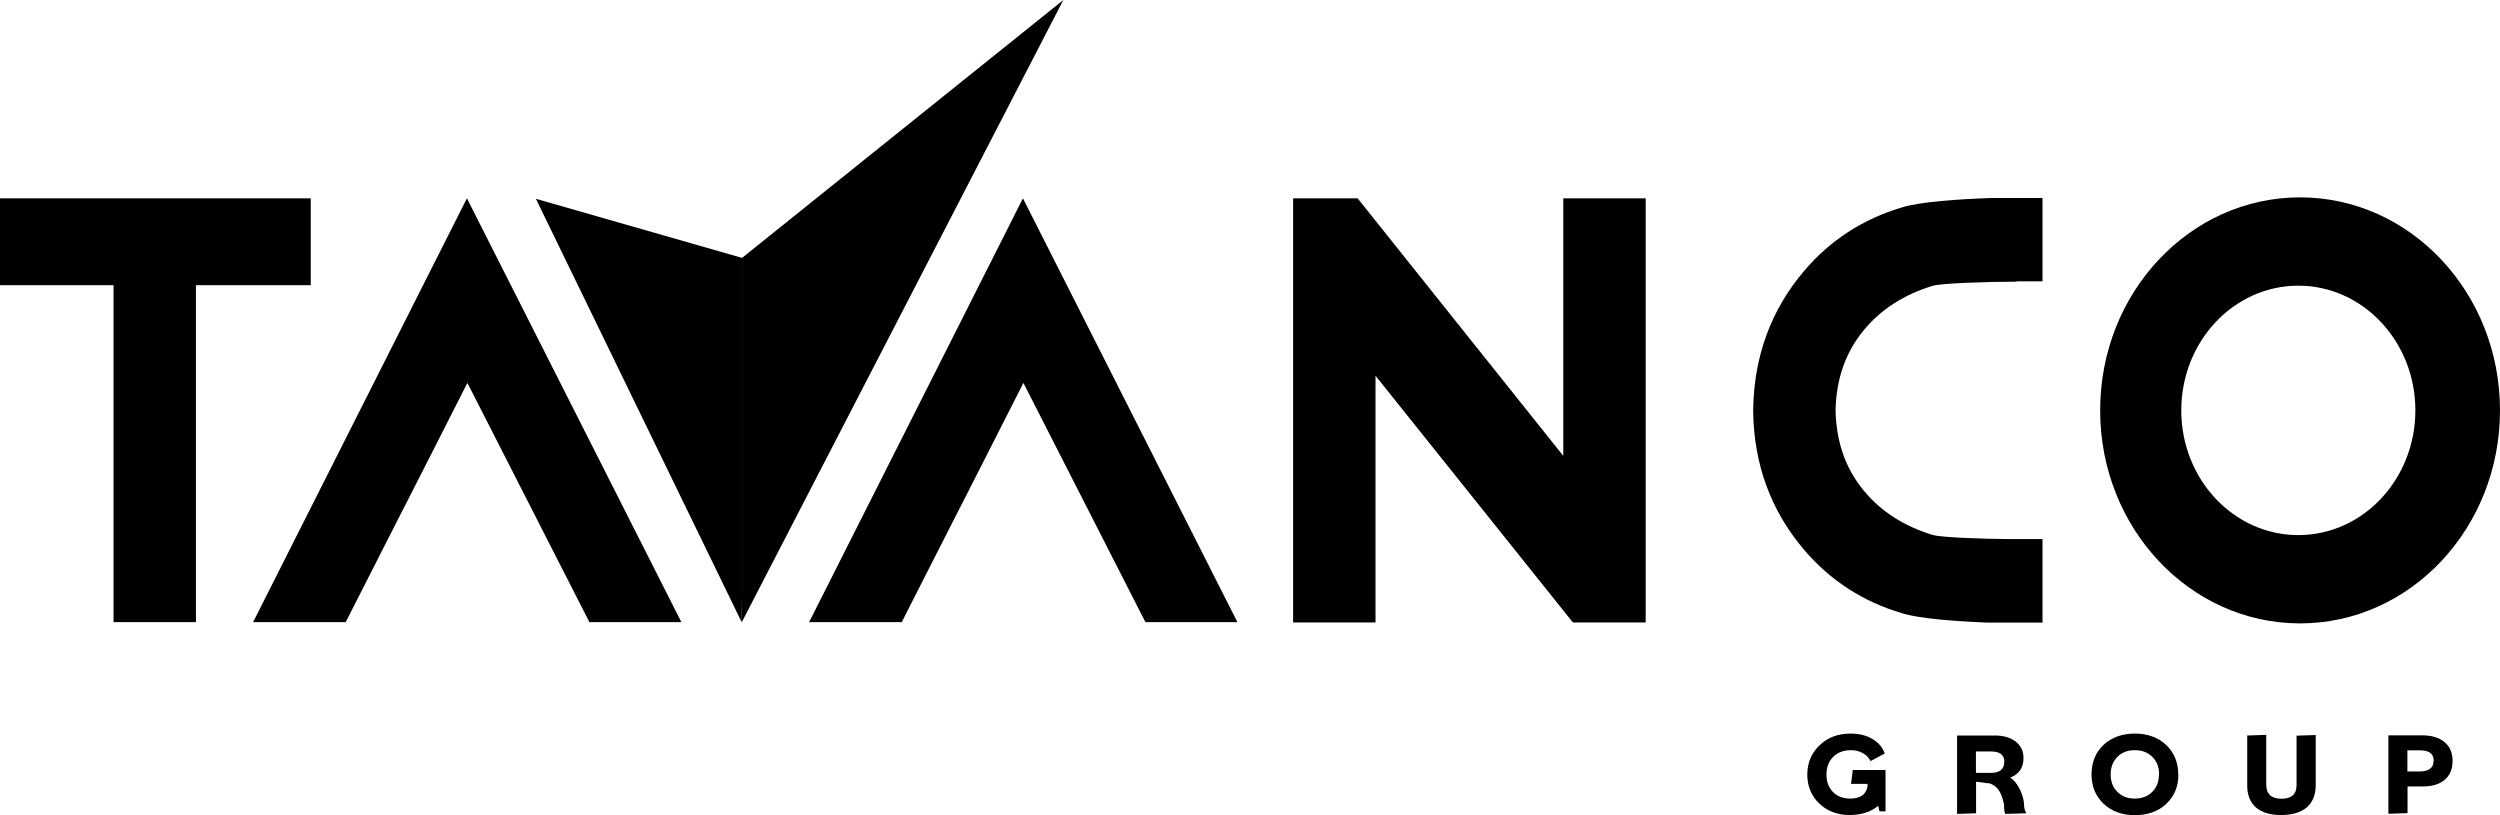 <?xml version="1.0" encoding="UTF-8"?><svg id="Layer_2" xmlns="http://www.w3.org/2000/svg" viewBox="0 0 156.56 51.05"><g id="TEASER"><g id="FOOTER"><g id="logo_tavancogroup"><path d="M118.07,50.81h-.37l-.08-.35c-.24,.2-.51,.35-.81,.44-.3,.09-.62,.14-.97,.14-.77,0-1.41-.24-1.91-.72-.5-.48-.75-1.09-.75-1.82s.26-1.34,.77-1.83,1.16-.73,1.94-.73c.53,0,.99,.11,1.37,.34,.38,.22,.64,.53,.77,.91l-.89,.47c-.11-.21-.27-.38-.49-.5-.22-.12-.46-.18-.74-.18-.46,0-.83,.14-1.11,.42-.28,.28-.42,.65-.42,1.11s.14,.81,.41,1.09c.27,.27,.63,.41,1.08,.41,.3,0,.54-.06,.73-.18,.18-.12,.3-.31,.35-.57v-.17h-1.03l.11-.87h2.05v2.6Z"/><path d="M126.9,50.93l-1.32,.04s-.05-.11-.06-.2c-.01-.09-.02-.22-.02-.4-.09-.41-.2-.71-.34-.9-.14-.2-.34-.34-.59-.42-.08,0-.18,0-.31-.03-.27-.04-.44-.06-.51-.06v1.97l-1.19,.04v-4.91h2.37c.54,0,.97,.13,1.3,.38,.33,.26,.49,.6,.49,1.03,0,.3-.07,.55-.21,.76-.14,.21-.35,.37-.62,.46,.23,.16,.42,.39,.58,.7,.16,.31,.25,.61,.28,.91,0,.28,.05,.49,.15,.62m-1.38-3.2c0-.44-.27-.66-.82-.66h-.96v1.34h.94c.55,0,.83-.23,.83-.68"/><path d="M136.42,48.5c0,.75-.25,1.36-.76,1.84-.5,.47-1.16,.71-1.96,.71s-1.46-.24-1.96-.71c-.5-.47-.76-1.09-.76-1.84s.25-1.38,.75-1.85c.5-.47,1.16-.71,1.96-.71s1.46,.24,1.96,.71c.5,.47,.76,1.09,.76,1.85m-1.2,0c0-.46-.14-.82-.42-1.1-.28-.28-.64-.42-1.1-.42s-.82,.14-1.09,.42c-.28,.28-.42,.64-.42,1.1s.14,.81,.42,1.09c.28,.28,.64,.42,1.09,.42s.82-.14,1.09-.42c.28-.28,.42-.64,.42-1.09"/><path d="M145.02,49.17c0,.6-.19,1.07-.56,1.39-.38,.32-.91,.48-1.61,.48s-1.2-.16-1.57-.47c-.36-.32-.55-.77-.55-1.37v-3.14l1.19-.04v3.11c0,.59,.32,.89,.95,.89s.95-.28,.95-.85v-3.1l1.2-.04v3.15Z"/><path d="M153.59,47.65c0,.51-.16,.9-.49,1.18-.33,.28-.78,.42-1.36,.42h-.97v1.67l-1.2,.04v-4.91h2.12c.59,0,1.06,.14,1.39,.42,.34,.28,.51,.67,.51,1.17m-1.18,.01c0-.44-.28-.66-.84-.66h-.81v1.32h.8c.27,0,.48-.06,.62-.17,.15-.11,.22-.27,.22-.49"/><polygon points="19.46 12.42 0 12.42 0 17.86 7.11 17.86 7.11 38.96 12.27 38.96 12.27 17.86 19.46 17.86 19.46 12.42"/><polygon points="58.63 34.71 61.23 29.61 64.09 23.98 71.73 38.96 77.49 38.96 64.06 12.42 50.67 38.96 56.47 38.96 58.63 34.71"/><polygon points="23.81 34.71 26.41 29.61 29.27 23.98 36.91 38.96 42.67 38.96 29.24 12.42 15.85 38.96 21.65 38.96 23.81 34.71"/><path d="M144.04,12.36c-6.92,0-12.52,5.97-12.52,13.34s5.61,13.34,12.52,13.34,12.52-5.97,12.52-13.34-5.61-13.34-12.52-13.34m-.11,21.15c-4.05,0-7.33-3.5-7.33-7.81s3.28-7.81,7.33-7.81,7.33,3.5,7.33,7.81-3.28,7.81-7.33,7.81"/><polygon points="97.9 12.42 97.9 28.55 85.02 12.42 80.98 12.42 80.98 14.57 80.98 17.09 80.98 23.32 80.98 31.67 80.98 38.98 86.14 38.98 86.14 31.67 86.14 29.76 86.14 23.53 98.5 38.98 103.06 38.98 103.06 12.42 97.9 12.42"/><path d="M121.06,17.89c.57-.15,3.34-.25,5.23-.25v-.02h1.62v-5.22h-3.21c-2.06,.07-4.47,.24-5.56,.58h0c-2.47,.73-4.53,2.06-6.17,4-2.07,2.44-3.12,5.33-3.18,8.65h0s0,.05,0,.07c0,.02,0,.05,0,.07h0c.05,3.33,1.11,6.21,3.18,8.65,1.65,1.94,3.71,3.27,6.17,3.99h0c1.05,.33,3.32,.5,5.32,.58h3.45v-5.23h-1.35c-.21,0-.43,0-.66,0h-.01c-1.87-.01-4.3-.11-4.83-.25-1.81-.55-3.28-1.48-4.37-2.82-1.13-1.38-1.7-3.05-1.74-4.99,.04-1.94,.61-3.6,1.74-4.99,1.09-1.34,2.56-2.27,4.37-2.82"/><polygon points="46.47 16.15 46.47 37.04 46.45 38.97 66.59 0 46.47 16.15"/><polygon points="46.45 38.97 46.45 38.98 46.45 38.99 46.45 38.97 46.45 38.97 46.45 38.97"/><polygon points="46.47 16.15 33.56 12.45 46.45 38.97 46.47 37.04 46.47 16.15"/></g></g></g></svg>